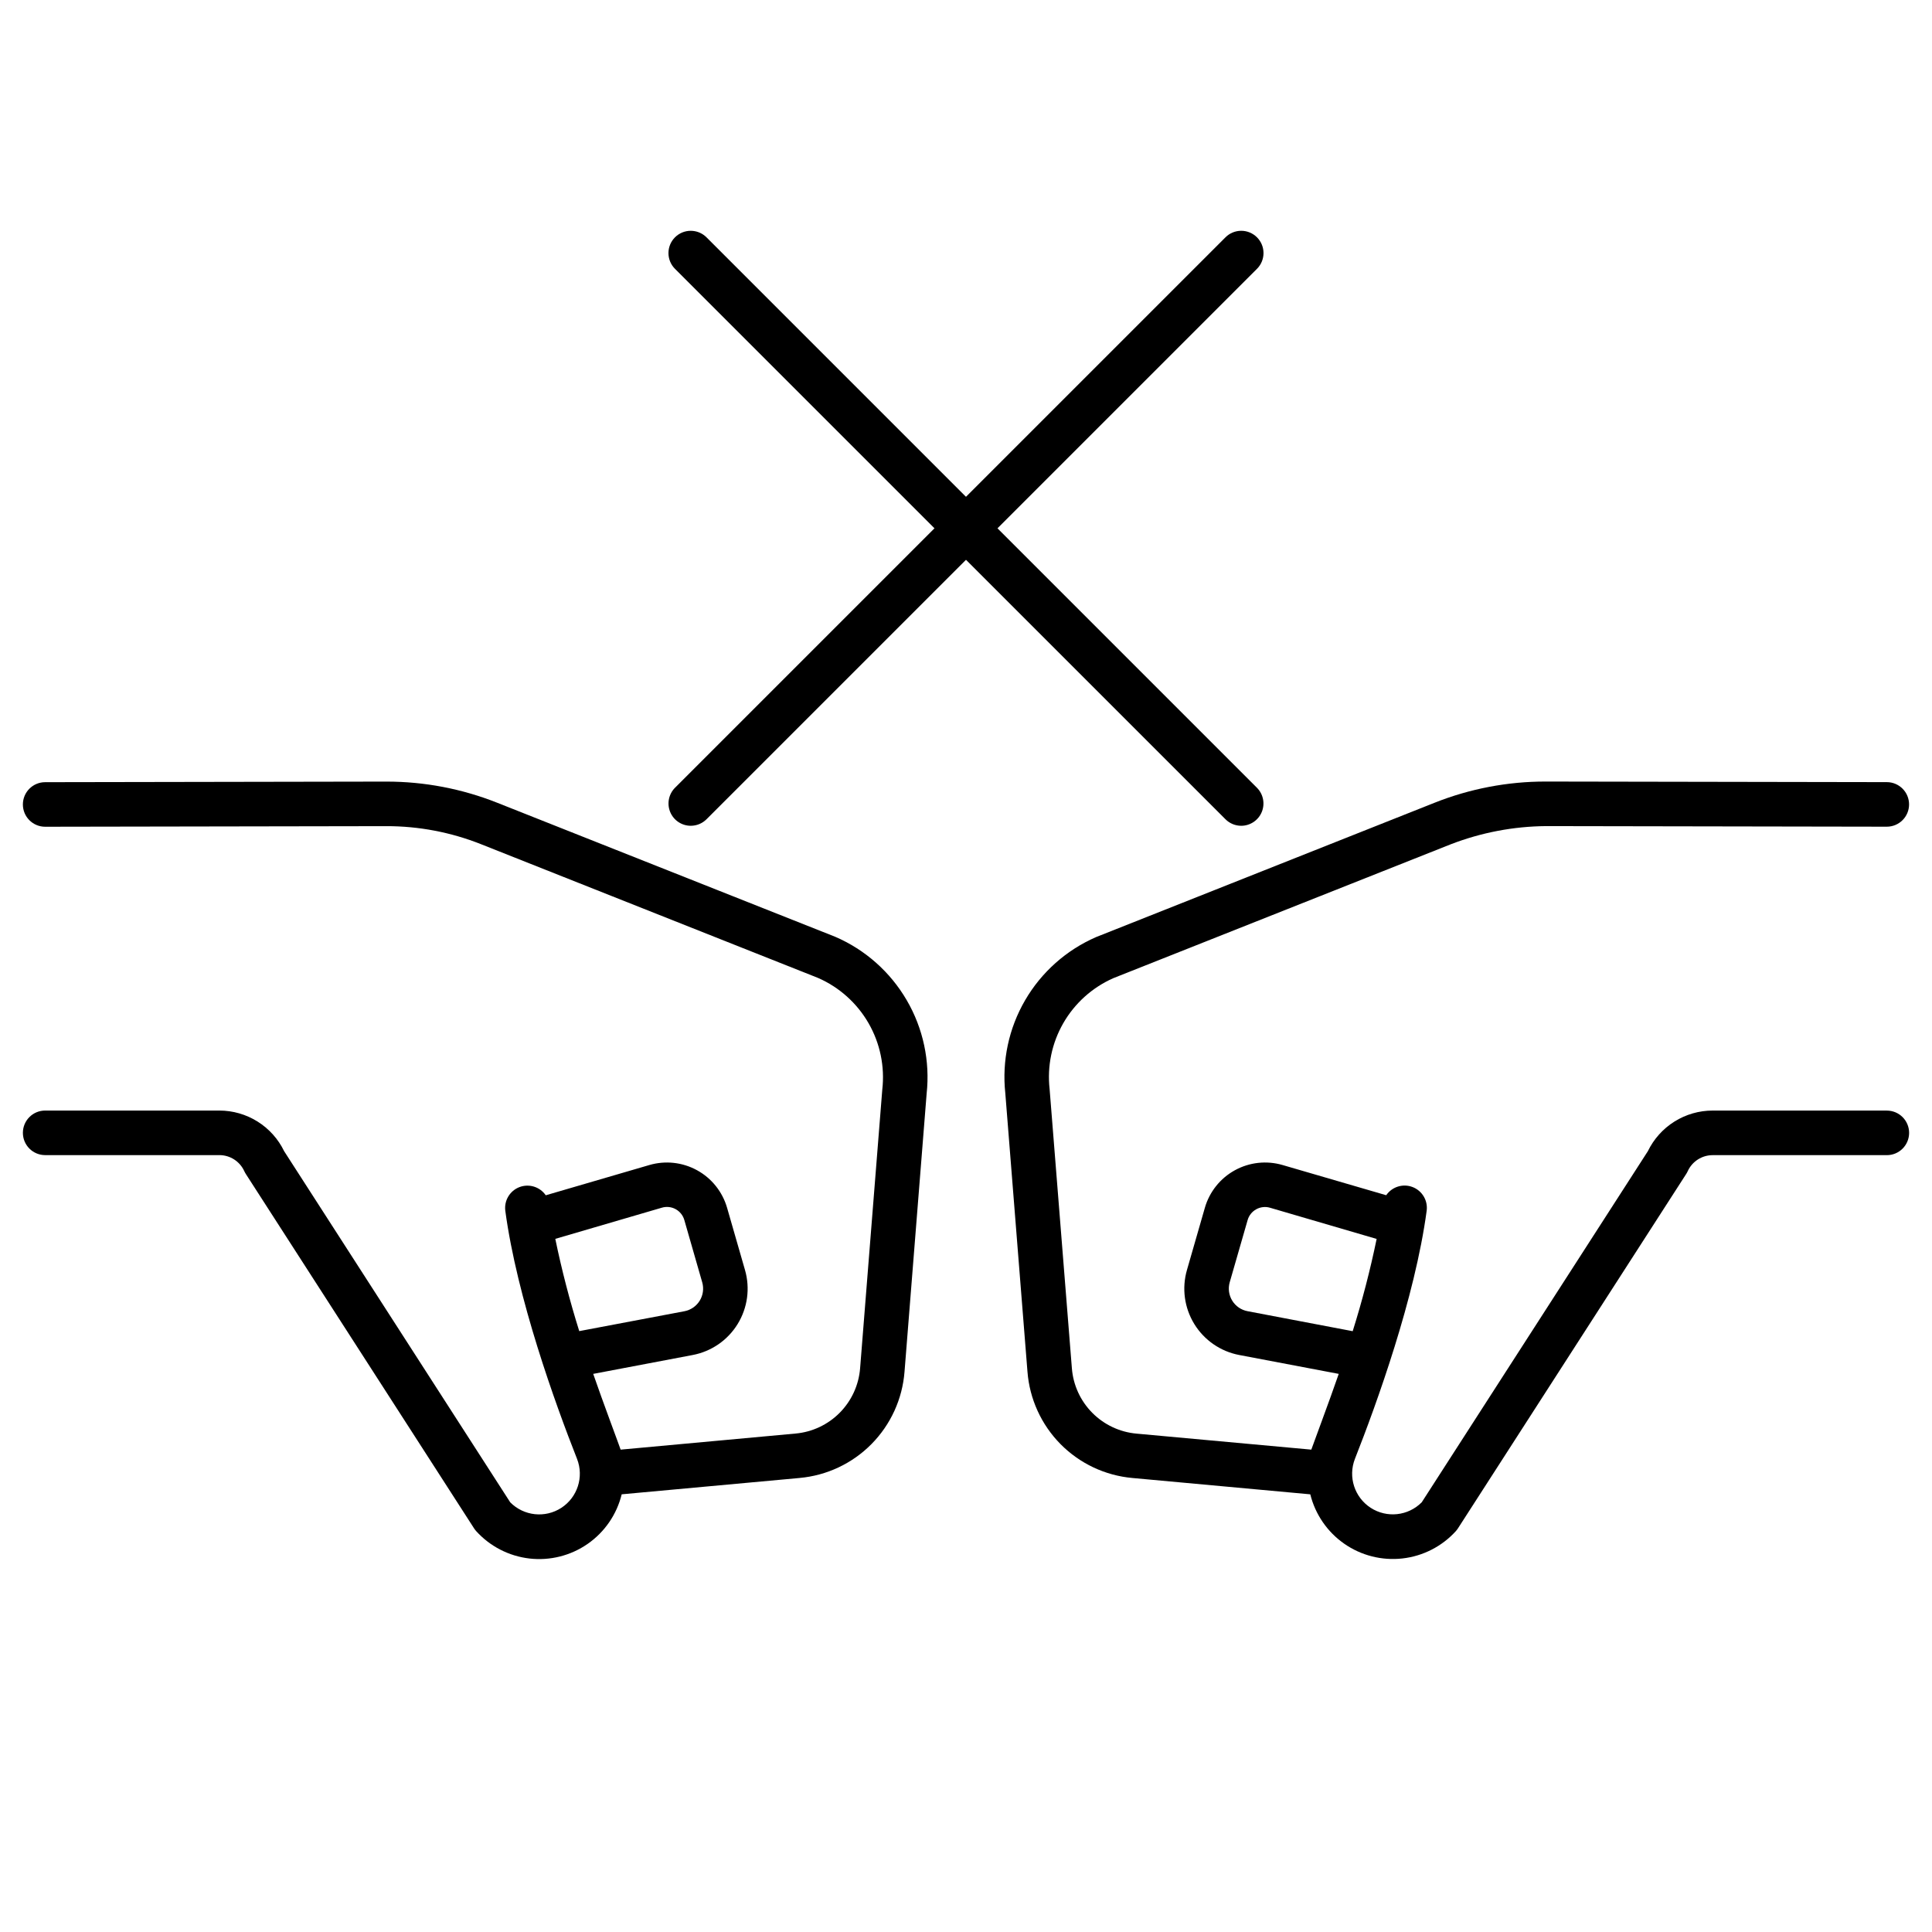 <?xml version="1.0" encoding="UTF-8"?>
<!-- Uploaded to: SVG Repo, www.svgrepo.com, Generator: SVG Repo Mixer Tools -->
<svg fill="#000000" width="800px" height="800px" version="1.1" viewBox="144 144 512 512" xmlns="http://www.w3.org/2000/svg">
 <g>
  <path d="m327.06 362.84c-2.387 0-4.539-1.441-5.449-3.644-0.914-2.207-0.41-4.742 1.273-6.434l145.88-145.87c1.105-1.109 2.609-1.73 4.176-1.73s3.066 0.625 4.172 1.73c2.309 2.309 2.305 6.047 0 8.352l-145.87 145.86c-1.105 1.109-2.609 1.734-4.176 1.734z"/>
  <path d="m472.93 362.84c-1.566 0-3.066-0.625-4.172-1.734l-145.88-145.86c-2.305-2.305-2.305-6.043 0-8.352 2.305-2.305 6.043-2.305 8.352 0l145.87 145.87c1.688 1.691 2.191 4.227 1.277 6.434-0.914 2.203-3.066 3.644-5.453 3.644z"/>
  <path d="m644.03 438.31h-46.172c-3.582 0.004-7.09 1.016-10.121 2.918-3.035 1.902-5.469 4.621-7.035 7.844l-59.926 93.047c-3.594 3.633-9.246 4.246-13.535 1.465-4.285-2.785-6.031-8.195-4.176-12.961 5.766-14.633 15.91-42.648 19.02-65.785 0.344-2.703-1.203-5.293-3.75-6.266-2.547-0.969-5.43-0.074-6.973 2.172l-27.473-8.004c-4.234-1.234-8.785-0.734-12.648 1.395-3.863 2.125-6.719 5.703-7.941 9.941l-4.746 16.488c-1.395 4.836-0.684 10.035 1.953 14.32 2.637 4.289 6.957 7.266 11.902 8.203l26.371 5.004c-2.438 7.086-7.086 19.465-7.269 20.074l-46.328-4.242c-4.441-0.398-8.598-2.359-11.73-5.527-3.137-3.172-5.047-7.348-5.394-11.793l-5.902-73.996c-0.68-6.059 0.59-12.172 3.625-17.457s7.68-9.461 13.254-11.926l89.488-35.504c8.051-3.102 16.594-4.727 25.219-4.797l90.277 0.156c3.262 0 5.902-2.644 5.902-5.902 0-3.262-2.641-5.906-5.902-5.906l-90.281-0.156h-0.148c-10.082-0.008-20.07 1.902-29.438 5.629l-89.648 35.578c-7.898 3.426-14.5 9.293-18.832 16.734-4.336 7.441-6.176 16.074-5.258 24.641l5.875 73.828c0.562 7.223 3.664 14.016 8.754 19.172 5.094 5.156 11.848 8.34 19.066 8.984l47.133 4.328v0.004c1.312 5.312 4.516 9.969 9.012 13.098 4.492 3.125 9.973 4.508 15.414 3.891 5.438-0.613 10.469-3.191 14.148-7.242 0.219-0.246 0.418-0.512 0.594-0.789l60.434-93.836c0.156-0.242 0.297-0.496 0.418-0.758 1.176-2.586 3.754-4.25 6.598-4.254h46.172c3.262 0 5.902-2.644 5.902-5.906s-2.641-5.902-5.902-5.902zm-169.42 53.168c-1.684-0.316-3.156-1.328-4.055-2.789-0.898-1.457-1.141-3.227-0.668-4.871l4.746-16.488c0.352-1.223 1.176-2.254 2.293-2.867 1.113-0.613 2.426-0.758 3.648-0.398l28.254 8.266h-0.004c-1.703 8.25-3.82 16.41-6.348 24.449z"/>
  <path d="m365.3 392.24-89.477-35.48c-9.367-3.727-19.355-5.637-29.438-5.629h-0.148l-90.27 0.156c-3.262 0-5.902 2.644-5.902 5.906 0 3.262 2.641 5.902 5.902 5.902l90.277-0.156h0.129c8.594-0.016 17.113 1.609 25.102 4.781l89.277 35.426c5.641 2.457 10.344 6.664 13.414 11.996 3.07 5.332 4.352 11.512 3.648 17.625l-5.875 73.824c-0.348 4.445-2.258 8.621-5.394 11.793-3.133 3.168-7.289 5.129-11.73 5.523l-46.34 4.262c-0.184-0.625-4.832-12.988-7.269-20.074l26.371-5.004c4.945-0.938 9.266-3.914 11.902-8.203 2.637-4.285 3.348-9.484 1.953-14.32l-4.746-16.488c-1.223-4.238-4.078-7.816-7.941-9.941-3.863-2.129-8.414-2.629-12.648-1.395l-27.469 8.02v-0.004c-1.547-2.242-4.422-3.133-6.969-2.164-2.543 0.973-4.09 3.559-3.75 6.258 3.109 23.141 13.254 51.168 19.02 65.785v0.004c1.855 4.762 0.113 10.172-4.176 12.957-4.289 2.781-9.941 2.168-13.535-1.465l-59.922-93.062c-1.562-3.223-4-5.941-7.035-7.844-3.031-1.902-6.539-2.914-10.117-2.918h-46.176c-3.262 0-5.902 2.641-5.902 5.902 0 3.262 2.641 5.906 5.902 5.906h46.176c2.84 0.004 5.418 1.668 6.594 4.254 0.121 0.262 0.262 0.516 0.418 0.758l60.434 93.836c0.176 0.277 0.375 0.543 0.594 0.789 3.676 4.062 8.707 6.648 14.152 7.273 5.445 0.621 10.93-0.766 15.426-3.898 4.496-3.133 7.695-7.801 8.996-13.121l47.133-4.328v-0.004c7.219-0.645 13.973-3.828 19.066-8.984s8.195-11.949 8.754-19.172l5.859-73.676c0.938-8.617-0.914-17.309-5.285-24.797-4.367-7.488-11.02-13.383-18.984-16.809zm-67.793 104.52c-2.523-8.039-4.644-16.199-6.348-24.449l28.254-8.266c1.219-0.359 2.531-0.215 3.648 0.398 1.113 0.613 1.938 1.645 2.289 2.867l4.746 16.52c0.473 1.645 0.23 3.414-0.668 4.871-0.902 1.457-2.371 2.469-4.055 2.789z"/>
 </g>
</svg>